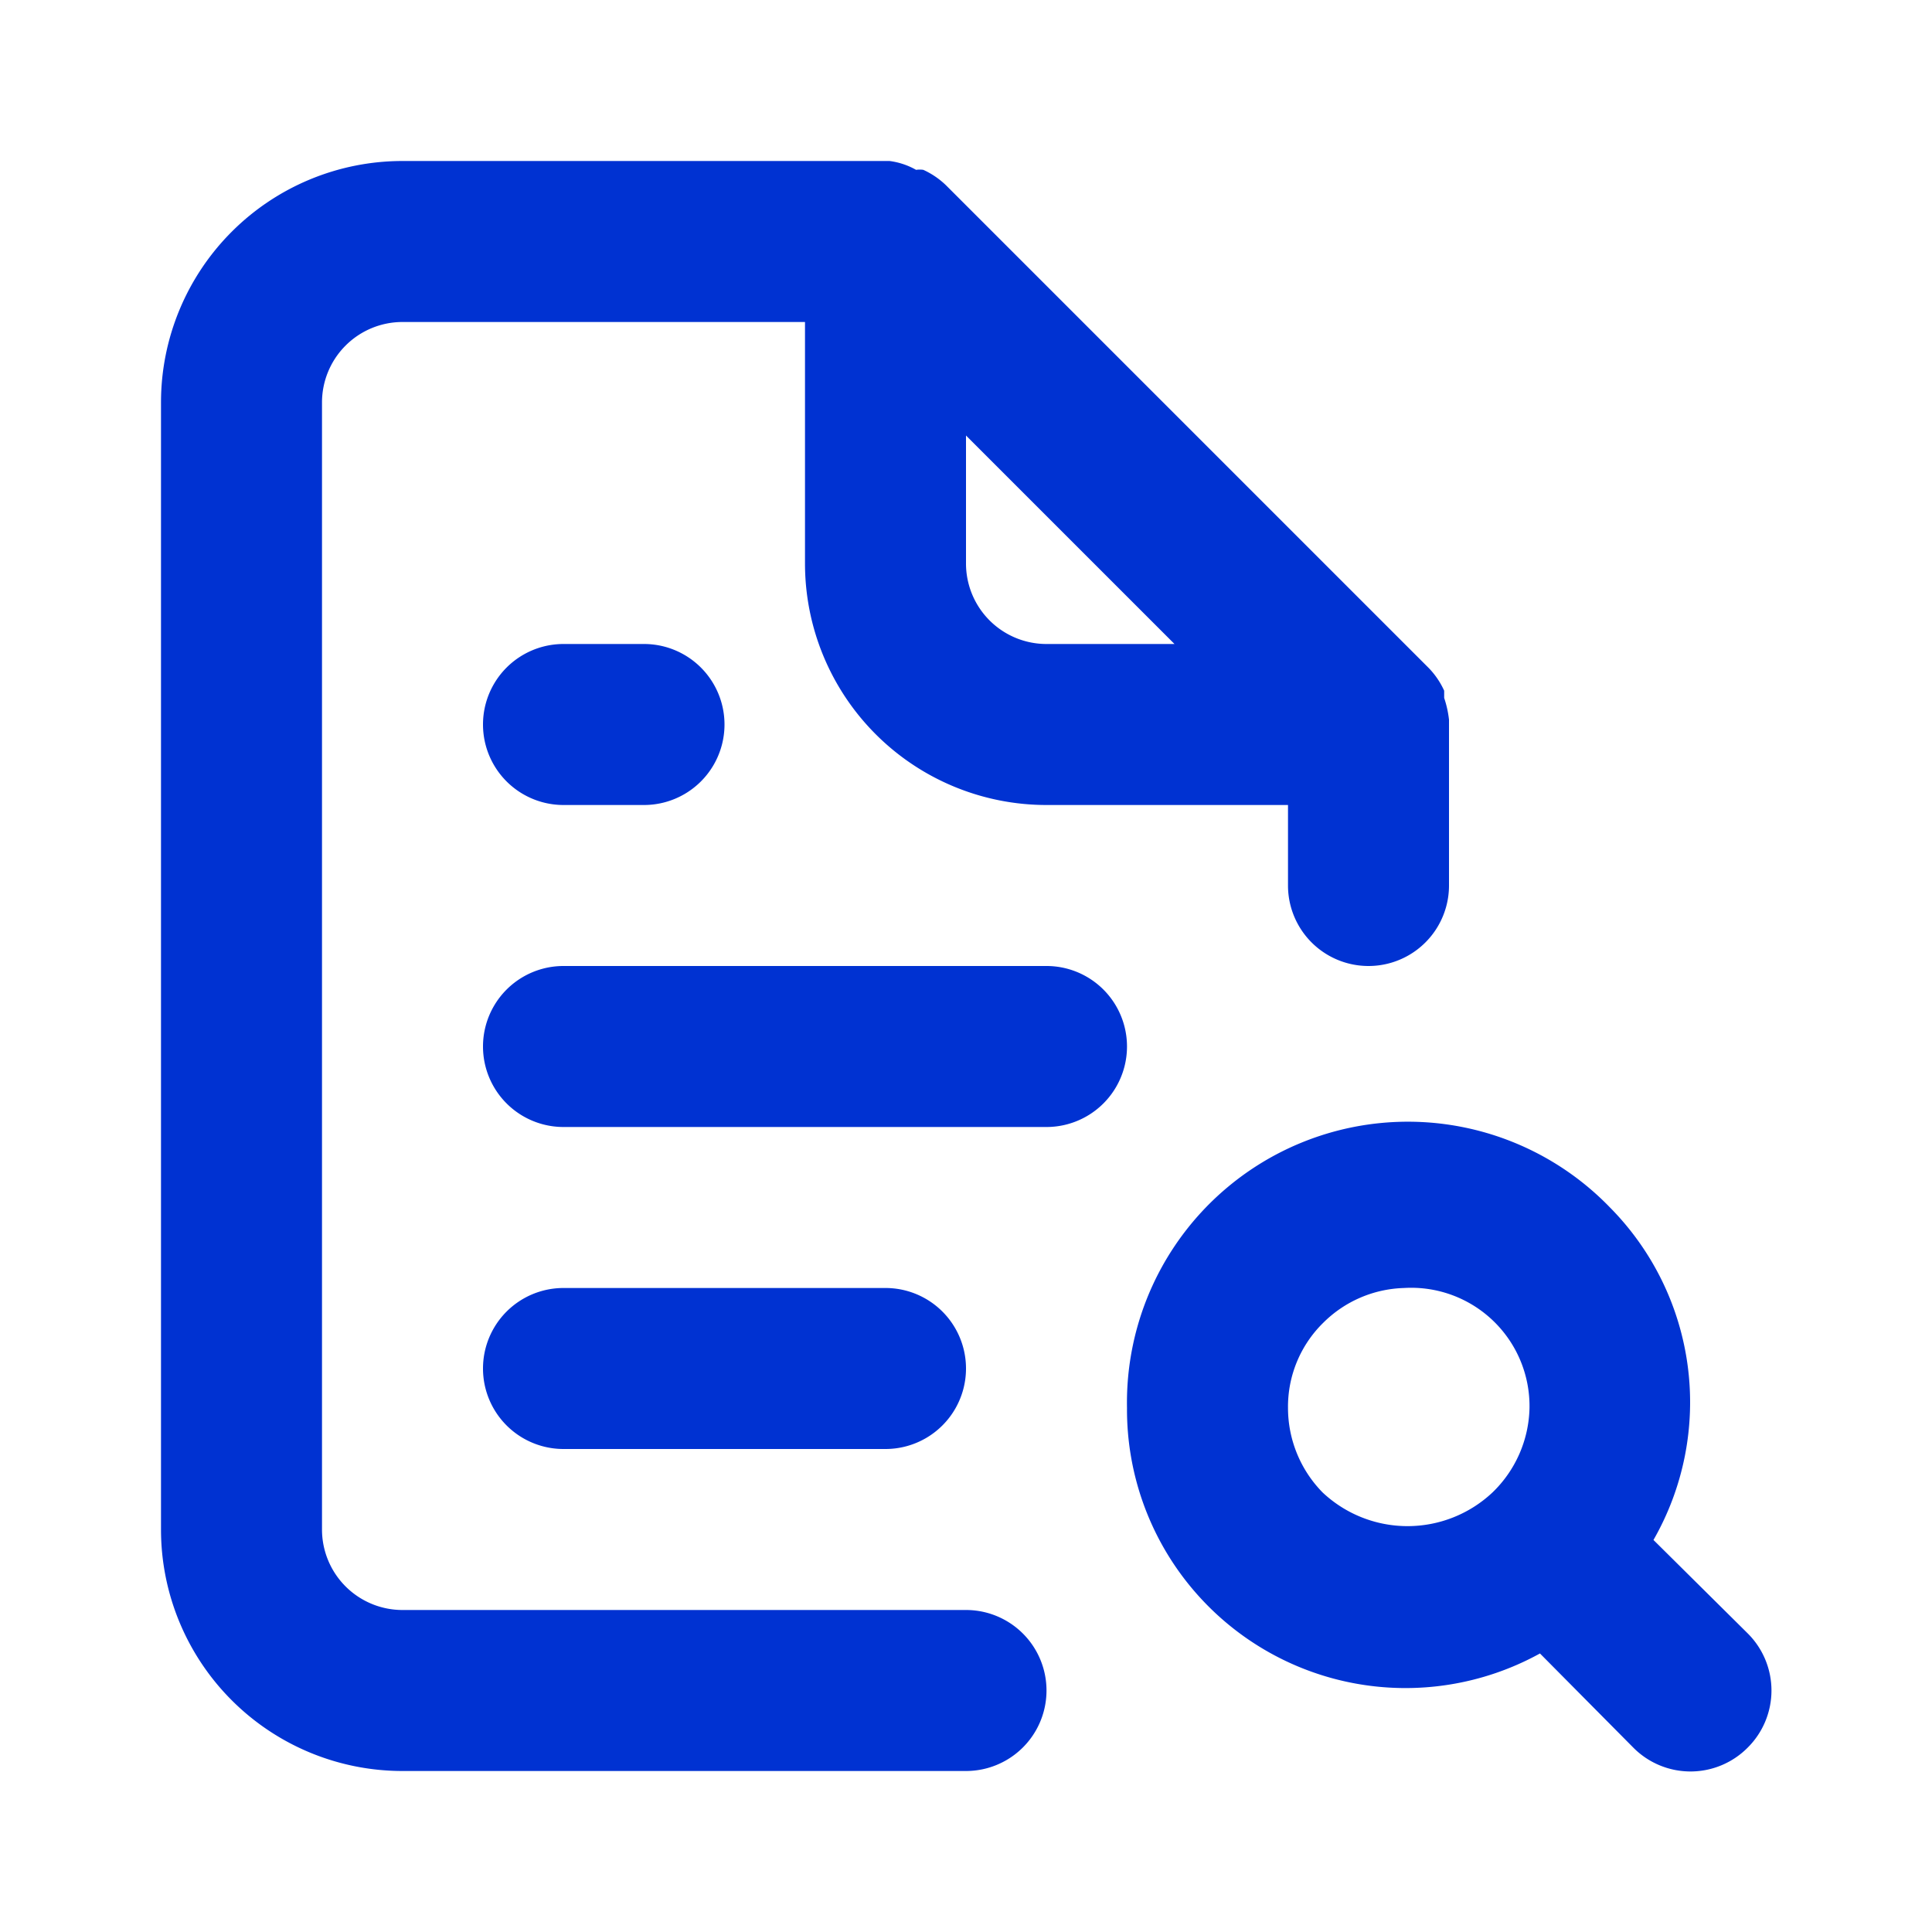 <svg xmlns="http://www.w3.org/2000/svg" width="96" height="96" viewBox="0 0 24 24"><path fill="#0032D2" d="M12 20H5a1 1 0 0 1-1-1V5a1 1 0 0 1 1-1h5v3a3 3 0 0 0 3 3h3v1a1 1 0 0 0 2 0V8.94a1.3 1.3 0 0 0-.06-.27v-.09a1 1 0 0 0-.19-.28l-6-6a1 1 0 0 0-.28-.19a.3.3 0 0 0-.09 0a.9.9 0 0 0-.33-.11H5a3 3 0 0 0-3 3v14a3 3 0 0 0 3 3h7a1 1 0 0 0 0-2m0-14.59L14.59 8H13a1 1 0 0 1-1-1ZM7 8a1 1 0 0 0 0 2h1a1 1 0 0 0 0-2Zm14.71 12.29l-1.17-1.16A3.44 3.44 0 0 0 20 15a3.49 3.49 0 0 0-6 2.49a3.46 3.46 0 0 0 5.13 3.05l1.16 1.17a1 1 0 0 0 1.42 0a1 1 0 0 0 0-1.42m-3.17-1.75a1.54 1.54 0 0 1-2.11 0a1.5 1.5 0 0 1-.43-1.05a1.46 1.46 0 0 1 .44-1.06a1.48 1.48 0 0 1 1-.43A1.47 1.47 0 0 1 19 17.49a1.5 1.5 0 0 1-.46 1.05M13 12H7a1 1 0 0 0 0 2h6a1 1 0 0 0 0-2m-2 6a1 1 0 0 0 0-2H7a1 1 0 0 0 0 2Z"></path></svg>